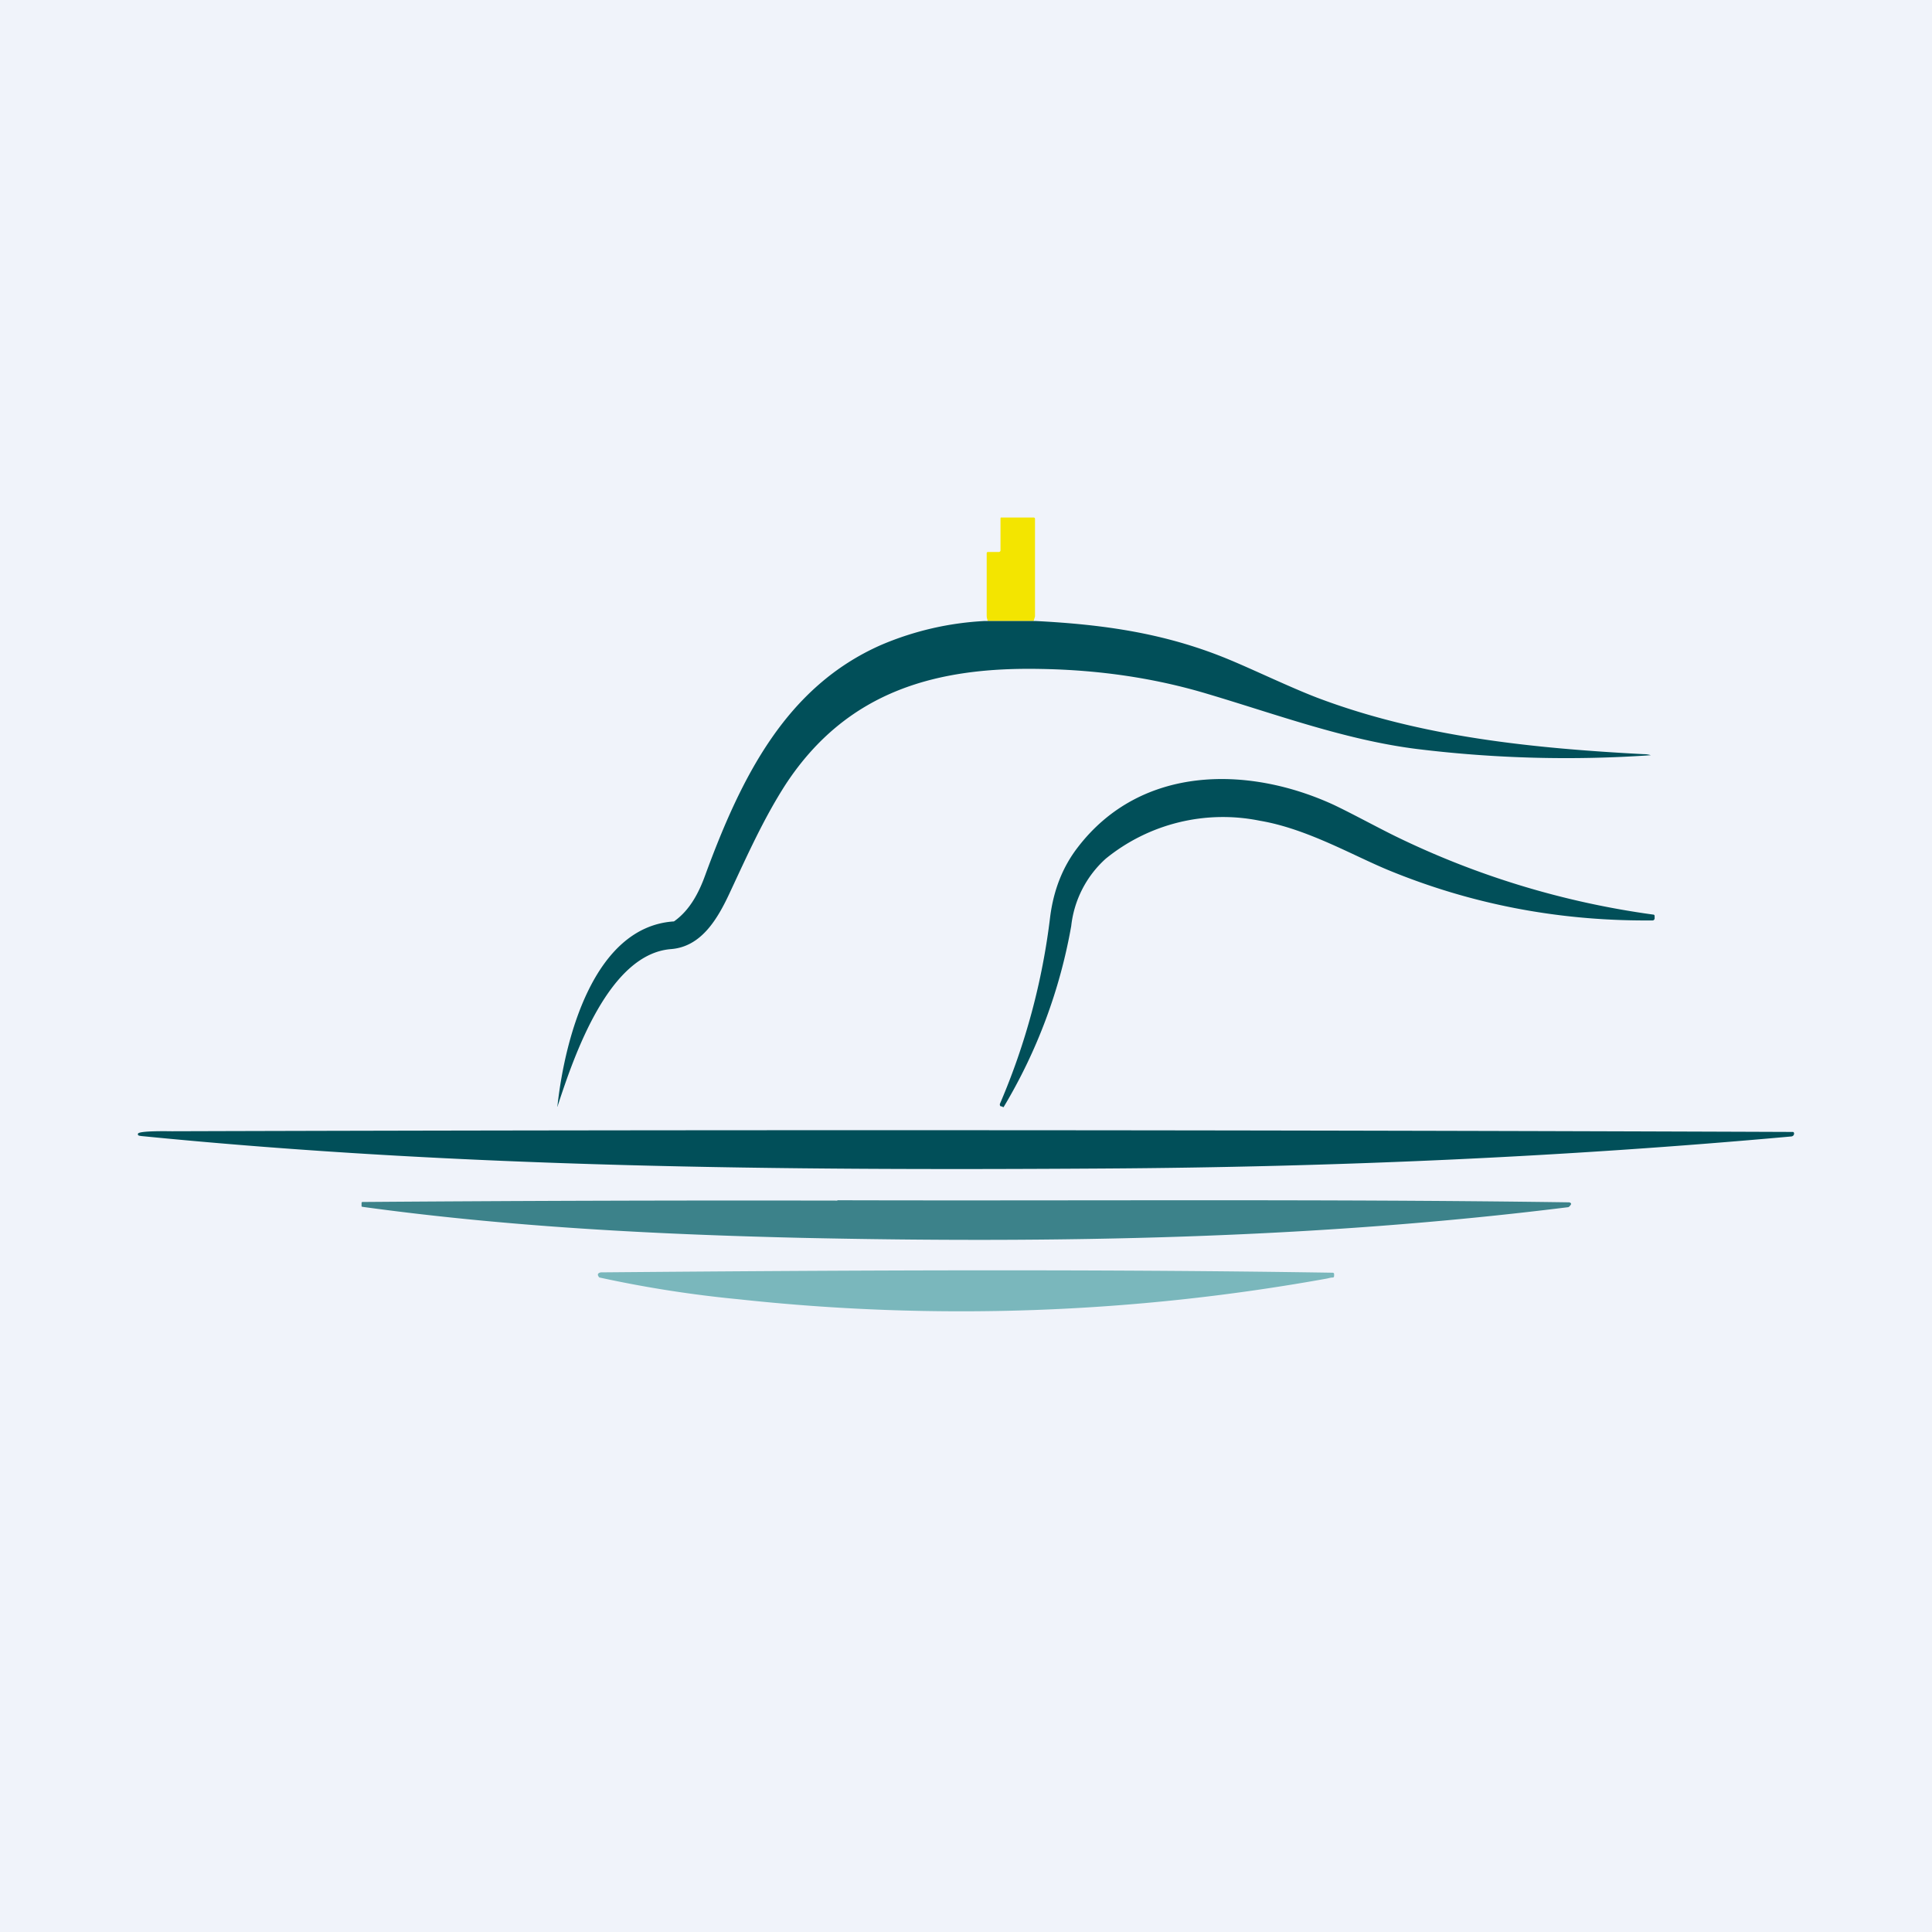 <svg width="56" height="56" viewBox="0 0 56 56" xmlns="http://www.w3.org/2000/svg"><path fill="#F0F3FA" d="M0 0h56v56H0z"/><path d="M29.96 18h-1.33c-.01-.05-.03-.09-.03-.14v-1.82c0-.03.01-.04.04-.04h.32c.01 0 .04-.02.04-.04v-.92c0-.03 0-.04.02-.04h.94c.02 0 .04.01.04.04v2.83l-.04.13Z" fill="#F3E500"/><path d="M30.01 18c1.97.1 3.77.35 5.62 1.12.7.29 1.76.8 2.54 1.1 3.03 1.15 6.29 1.47 9.47 1.64.04 0 .11 0 .21.03a35.51 35.51 0 0 1-6.78-.18c-2.07-.26-4.06-1-6.08-1.6-1.5-.45-3.1-.69-4.81-.72-2.96-.06-5.6.59-7.41 3.35-.63.98-1.1 2.03-1.6 3.1-.36.78-.83 1.6-1.72 1.67-1.79.14-2.79 3.03-3.28 4.53-.01.05-.02.05-.01 0 .22-1.98 1.06-5.15 3.34-5.33.02 0 .04 0 .06-.02.44-.32.7-.82.88-1.32 1.05-2.86 2.35-5.47 5.11-6.68a8.77 8.77 0 0 1 3-.69H30Z" fill="#014F59"/><path d="M29.04 32.07c-.02 0-.04 0-.05-.02a.07.07 0 0 1 0-.07 19.64 19.64 0 0 0 1.45-5.41c.1-.77.36-1.44.8-2.01 1.84-2.4 4.95-2.36 7.4-1.24.53.25 1.28.66 1.81.92a24.63 24.63 0 0 0 7.47 2.27c.03 0 .04.02.04.05v.07c-.01.03-.03.05-.06.05h-.2c-2.6 0-5.08-.48-7.46-1.46-1.04-.43-2.36-1.2-3.72-1.43a5.38 5.38 0 0 0-4.47 1.1 3.08 3.08 0 0 0-1 1.95 15.41 15.41 0 0 1-1.96 5.25h-.02a.1.1 0 0 0-.03-.02ZM4.04 32.92c-.04-.01-.05-.03-.04-.06.03-.09.92-.07.98-.07a6889.02 6889.02 0 0 1 46.97.02c.03 0 .04 0 .05.03.01.05-.02.09-.07.1-6.63.6-13.29.89-19.95.93-9.29.06-18.6-.02-27.87-.94l-.07-.01Z" fill="#014F59"/><path d="m10.5 34.98-.02-.01v-.08c0-.03 0-.05.03-.05a1460.8 1460.8 0 0 1 13.75-.04.1.1 0 0 1 .06-.01c7.05.02 14.1-.04 21.15.06.04 0 .09.03.06.07a.35.35 0 0 1-.04.05l-.03.02c-7.37.92-14.8 1.05-22.22.89-4.25-.1-8.52-.32-12.74-.9Z" fill="#3C828A"/><path d="m17.38 37.03-.02-.01-.01-.02c-.05-.07 0-.11.07-.12 7.07-.06 14.14-.1 21.2.01.04 0 .05.02.05.04v.04c0 .04-.01.06-.04.06-.06 0-.12.02-.17.03a59.7 59.7 0 0 1-17.05.6 34.3 34.3 0 0 1-4.03-.63Z" fill="#7AB7BC"/></svg>